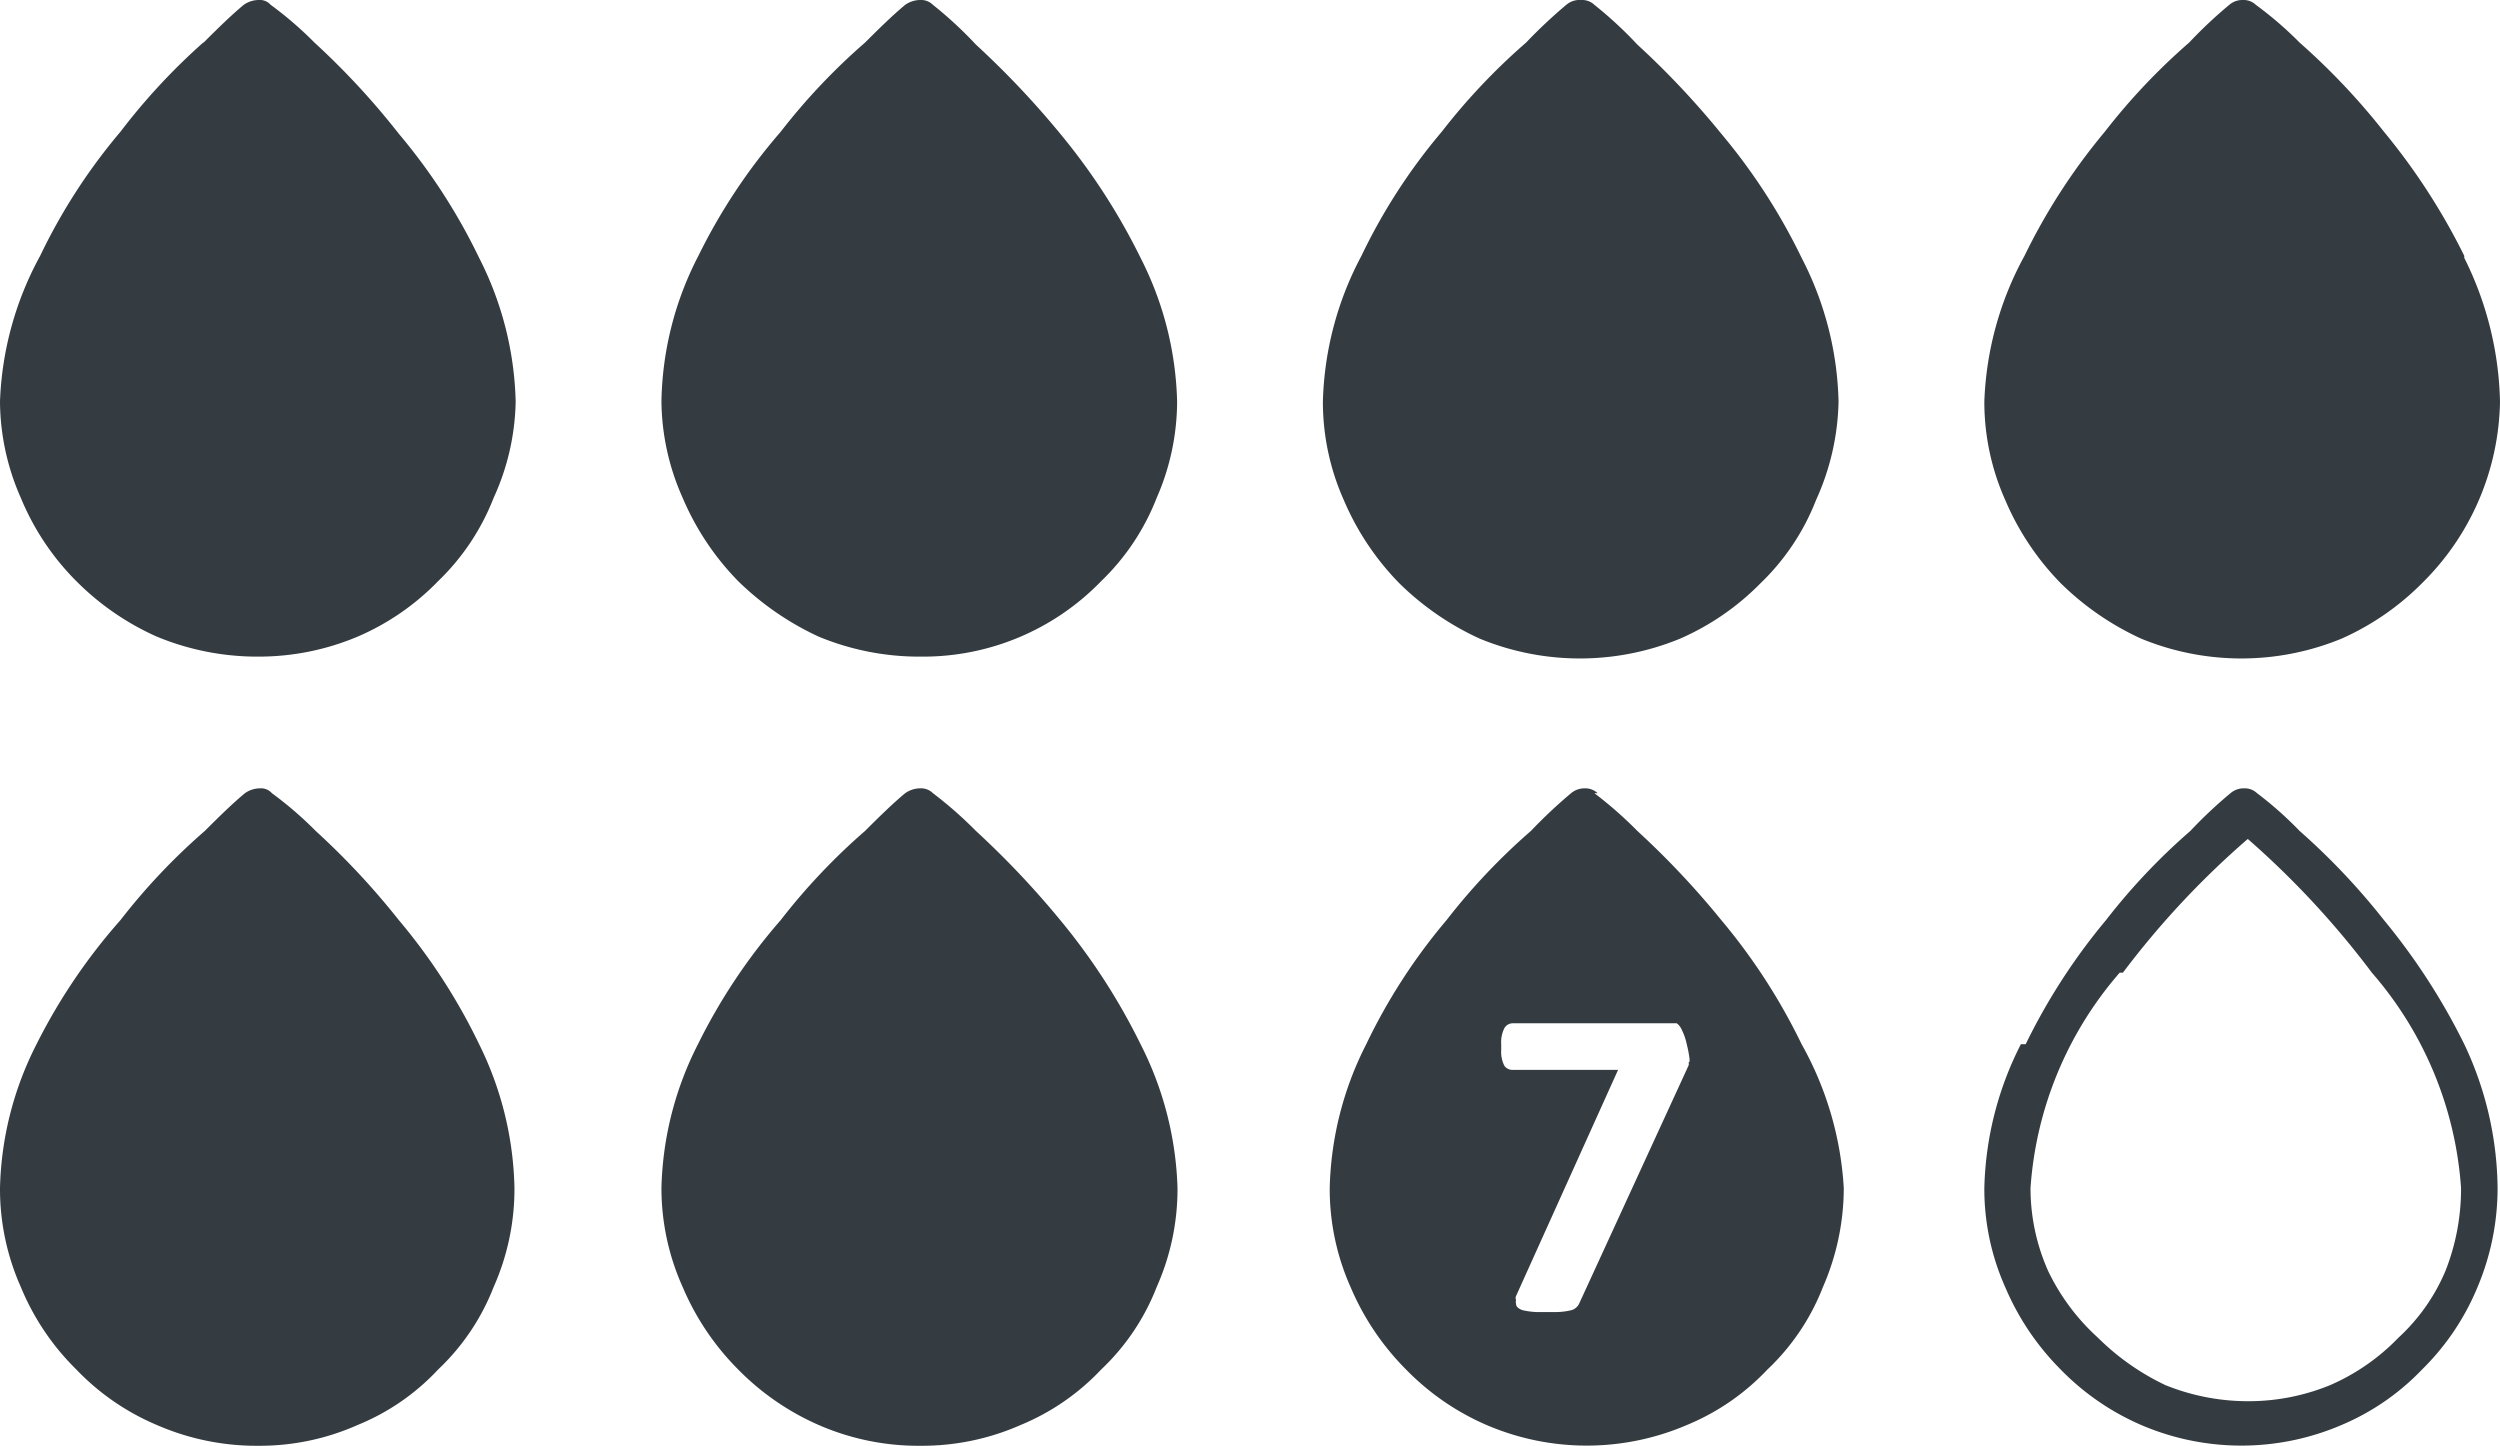 <svg id="Livello_1" data-name="Livello 1" xmlns="http://www.w3.org/2000/svg" viewBox="0 0 62.25 36" height="36"><path d="M.91,26A8.28,8.28,0,0,0,0,29.58a6,6,0,0,0,.52,2.47A6.18,6.18,0,0,0,1.9,34.1a6,6,0,0,0,2,1.38A6.21,6.21,0,0,0,6.44,36a6,6,0,0,0,2.47-.52,5.64,5.64,0,0,0,2-1.38,5.63,5.63,0,0,0,1.38-2.05,6,6,0,0,0,.52-2.47A8.43,8.43,0,0,0,11.93,26a14.65,14.65,0,0,0-2-3.09,18.84,18.84,0,0,0-2.07-2.22,9.11,9.11,0,0,0-1.09-.94.36.36,0,0,0-.3-.12.65.65,0,0,0-.37.12c-.28.23-.61.55-1,.94A15.64,15.64,0,0,0,3,22.91,14.39,14.39,0,0,0,.91,26M5.06,1.06A15.64,15.64,0,0,0,3,3.28a14.39,14.39,0,0,0-2,3.09A8.15,8.15,0,0,0,0,10,6,6,0,0,0,.52,12.4,6.36,6.36,0,0,0,1.9,14.47a6.63,6.63,0,0,0,2,1.38,6.54,6.54,0,0,0,2.54.5,6.34,6.34,0,0,0,2.47-.5,6.19,6.19,0,0,0,2-1.38,5.79,5.79,0,0,0,1.38-2.07A6,6,0,0,0,12.84,10a8.29,8.29,0,0,0-.91-3.58,14.65,14.65,0,0,0-2-3.09A18.84,18.84,0,0,0,7.83,1.06,9.11,9.11,0,0,0,6.74.12.36.36,0,0,0,6.44,0a.65.65,0,0,0-.37.12c-.28.23-.61.55-1,.94M50.32,26a8.28,8.28,0,0,0-.91,3.58,6,6,0,0,0,.52,2.47,6.49,6.49,0,0,0,1.38,2.05,6.27,6.27,0,0,0,2,1.38,6.32,6.32,0,0,0,5,0,6,6,0,0,0,2-1.38,6.18,6.18,0,0,0,1.38-2.05,6.34,6.34,0,0,0,.5-2.47A8.53,8.53,0,0,0,61.36,26a15.92,15.92,0,0,0-2-3.09,16.86,16.86,0,0,0-2.1-2.22,9.08,9.08,0,0,0-1.06-.94.44.44,0,0,0-.32-.12.5.5,0,0,0-.34.12,11.14,11.14,0,0,0-1,.94,15.64,15.64,0,0,0-2.1,2.22,15.18,15.18,0,0,0-2,3.09m2.42-1.78a21.47,21.47,0,0,1,3.11-3.33,21.81,21.81,0,0,1,3.09,3.33,9.12,9.12,0,0,1,2.22,5.36,5.56,5.56,0,0,1-.39,2.07,4.78,4.78,0,0,1-1.17,1.66,5.29,5.29,0,0,1-1.7,1.18,5.35,5.35,0,0,1-2,.4,5.49,5.49,0,0,1-2.1-.4,6.08,6.08,0,0,1-1.68-1.18A5.37,5.37,0,0,1,51,31.65a5.06,5.06,0,0,1-.44-2.07,9.12,9.12,0,0,1,2.22-5.36m-13-4.47a.44.44,0,0,0-.32-.12.52.52,0,0,0-.34.12,12.57,12.57,0,0,0-1,.94,15.64,15.64,0,0,0-2.1,2.22,14.39,14.39,0,0,0-2,3.09,8.28,8.28,0,0,0-.91,3.58,6,6,0,0,0,.52,2.47,6.49,6.49,0,0,0,1.38,2.05,6.27,6.27,0,0,0,2,1.38,6.32,6.32,0,0,0,5,0,5.79,5.79,0,0,0,2-1.38,5.63,5.63,0,0,0,1.38-2.05,6.18,6.18,0,0,0,.52-2.47A8.3,8.3,0,0,0,44.86,26a14.86,14.86,0,0,0-2-3.09,20.88,20.88,0,0,0-2.09-2.22,10,10,0,0,0-1.07-.94m2.35,6.69v.08l-2.72,5.92a.31.31,0,0,1-.19.18,1.62,1.62,0,0,1-.4.05h-.37a1.75,1.75,0,0,1-.47-.05q-.15-.06-.15-.15a.19.19,0,0,1,0-.1.12.12,0,0,1,0-.1l2.54-5.63H37.68a.25.25,0,0,1-.22-.1.76.76,0,0,1-.08-.39V26a.77.77,0,0,1,.08-.4.24.24,0,0,1,.22-.12h4.07s.08.05.13.17A1.46,1.46,0,0,1,42,26a3,3,0,0,1,.07.37s0,.06,0,.07M23.23,19.75a.42.42,0,0,0-.32-.12.65.65,0,0,0-.37.12c-.28.23-.61.55-1,.94a15.64,15.64,0,0,0-2.1,2.22A14.39,14.39,0,0,0,17.38,26a8.28,8.28,0,0,0-.91,3.58A6,6,0,0,0,17,32.05a6.49,6.49,0,0,0,1.38,2.05,6.42,6.42,0,0,0,2,1.38,6.21,6.21,0,0,0,2.54.52,6.09,6.09,0,0,0,2.5-.52,5.79,5.79,0,0,0,2-1.38,5.63,5.63,0,0,0,1.38-2.05,6,6,0,0,0,.52-2.47A8.43,8.43,0,0,0,28.4,26a15.72,15.72,0,0,0-2-3.09,22,22,0,0,0-2.1-2.22,10,10,0,0,0-1.07-.94M22.91,0a.65.65,0,0,0-.37.12c-.28.23-.61.55-1,.94a15.64,15.64,0,0,0-2.1,2.22,14.39,14.39,0,0,0-2.05,3.09A8.15,8.15,0,0,0,16.47,10,6,6,0,0,0,17,12.4a6.7,6.7,0,0,0,1.38,2.07,7.17,7.17,0,0,0,2,1.38,6.54,6.54,0,0,0,2.54.5,6.17,6.17,0,0,0,4.5-1.88,5.79,5.79,0,0,0,1.38-2.07A6,6,0,0,0,29.31,10a8.29,8.29,0,0,0-.91-3.58,15.72,15.72,0,0,0-2-3.09,22,22,0,0,0-2.1-2.22A10,10,0,0,0,23.23.12.42.42,0,0,0,22.91,0M61.36,6.37a15.92,15.92,0,0,0-2-3.09,16.86,16.86,0,0,0-2.1-2.22A9.08,9.08,0,0,0,56.17.12.44.44,0,0,0,55.85,0a.5.5,0,0,0-.34.12,11.14,11.14,0,0,0-1,.94,15.64,15.64,0,0,0-2.1,2.22,15.18,15.18,0,0,0-2,3.09A8.15,8.15,0,0,0,49.41,10a6,6,0,0,0,.52,2.45,6.7,6.7,0,0,0,1.38,2.07,7,7,0,0,0,2,1.38,6.55,6.55,0,0,0,5,0,6.6,6.6,0,0,0,2-1.38A6.49,6.49,0,0,0,62.25,10a8.39,8.39,0,0,0-.89-3.58m-16.5,0a14.86,14.86,0,0,0-2-3.09,20.88,20.88,0,0,0-2.09-2.22A10,10,0,0,0,39.7.12.44.44,0,0,0,39.38,0,.52.52,0,0,0,39,.12a12.57,12.57,0,0,0-1,.94,15.64,15.64,0,0,0-2.1,2.22,14.39,14.39,0,0,0-2,3.09A8.15,8.15,0,0,0,32.94,10a6,6,0,0,0,.52,2.45,6.7,6.7,0,0,0,1.38,2.07,7,7,0,0,0,2,1.38,6.55,6.55,0,0,0,5,0,6.4,6.4,0,0,0,2-1.38,5.79,5.79,0,0,0,1.38-2.07A6.2,6.2,0,0,0,45.78,10a8.17,8.17,0,0,0-.92-3.58Z" fill="#343C41"/></svg>